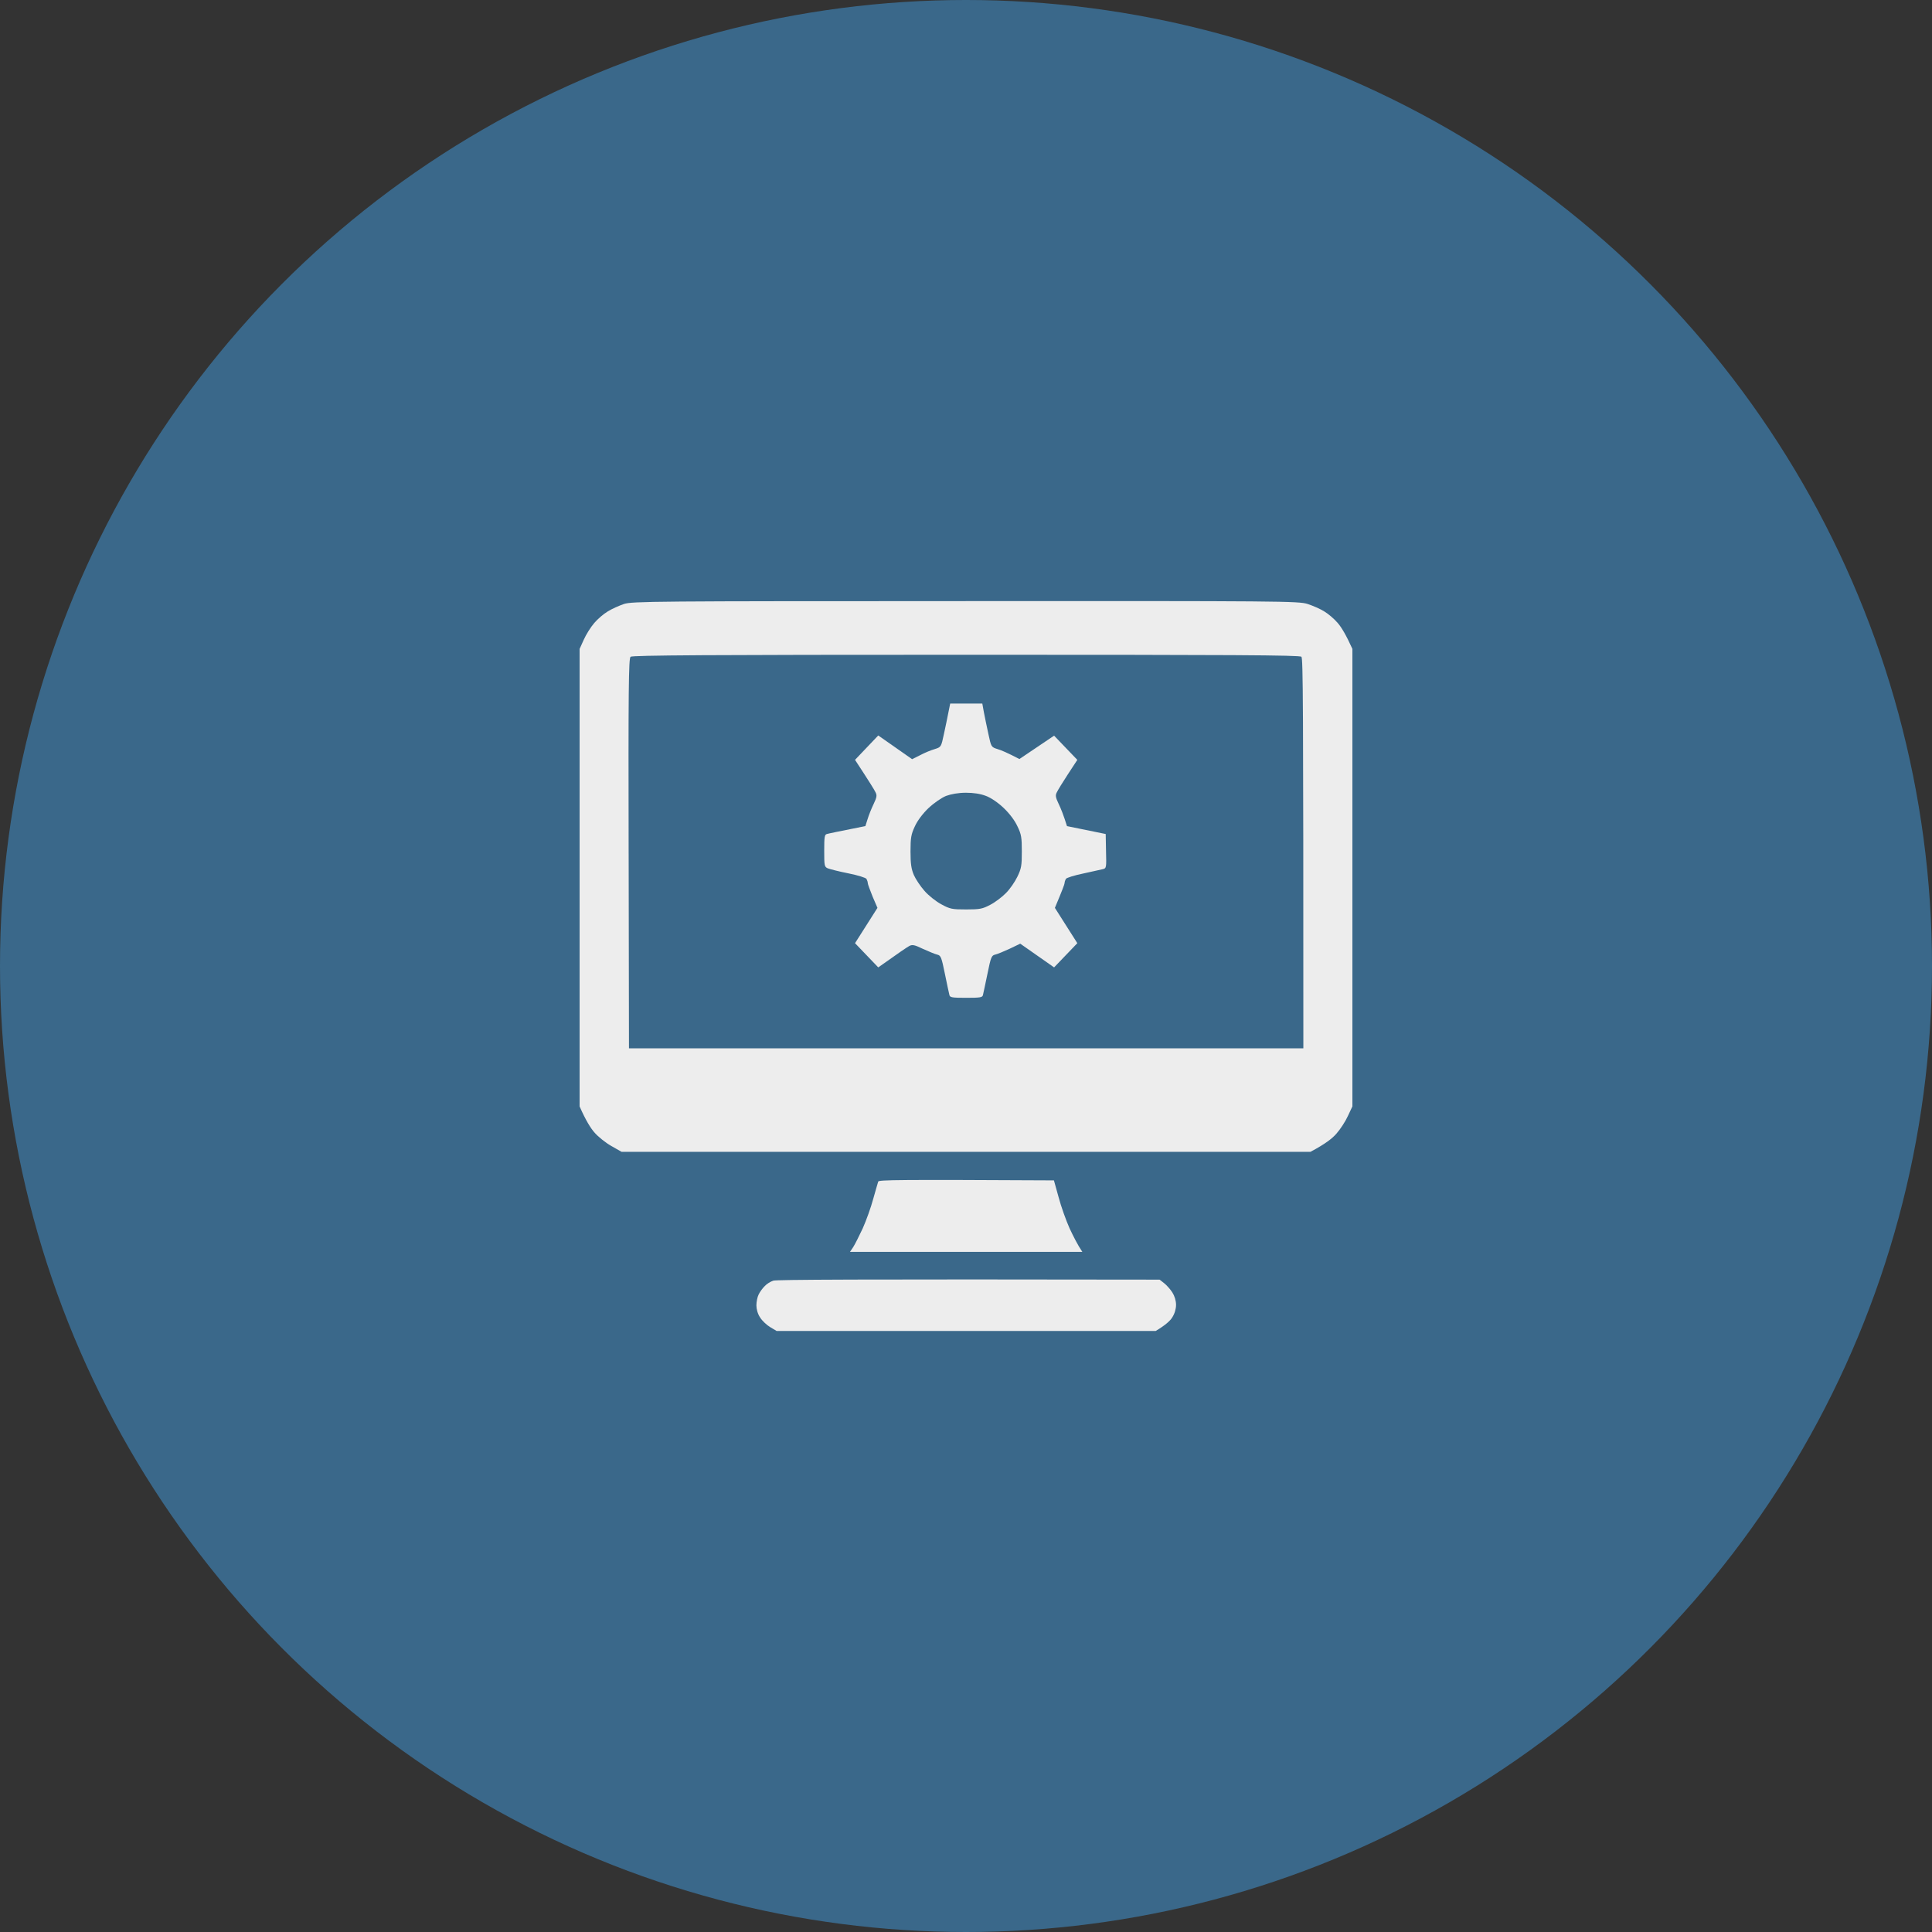 <svg fill="none" height="90" viewBox="0 0 90 90" width="90" xmlns="http://www.w3.org/2000/svg">
	<rect x="0" y="0" width="90" height="90" fill="#333333" stroke="none"/>
	<circle cx="45" cy="45" fill="#3a688a" r="45"/>
	<path clip-rule="evenodd" d="m44.985 28.002c14.693-.008 15.52 0 15.926.133.24.078.586.227.774.345.188.11.473.353.631.541.165.188.383.541.684 1.207v21.312l-.21.447c-.113.251-.353.619-.534.823-.18.212-.526.486-1.21.846h-32.092l-.481-.274c-.263-.149-.616-.431-.782-.627-.173-.196-.398-.548-.691-1.214v-21.312l.195-.431c.105-.235.323-.588.488-.776.158-.188.443-.431.631-.541.188-.118.526-.266.752-.345.383-.125 1.413-.133 15.911-.133zm-15.7 11.761.015 9.073h31.415c0-16.282-.015-18.163-.09-18.241-.075-.078-3.194-.094-15.618-.094-11.965 0-15.55.024-15.633.094-.09.078-.105 1.473-.09 9.168zm24.734 19.847.21.165c.113.086.286.282.383.431.105.165.173.384.173.58s-.068.415-.18.588c-.09.149-.308.353-.767.627h-17.662l-.301-.18c-.158-.094-.376-.298-.466-.447-.113-.165-.173-.392-.173-.564 0-.165.045-.392.105-.509.06-.125.188-.298.286-.392.09-.102.271-.211.398-.251.135-.047 3.788-.07 17.992-.047zm-4.923-4.623.218.783c.113.431.346 1.081.511 1.45.173.368.368.76.594 1.097h-10.823l.143-.212c.083-.125.278-.517.451-.885.165-.368.383-.979.488-1.371.113-.384.21-.752.233-.807.03-.078.887-.094 8.184-.055zm-4.832-22.213h1.496l.075.415c.045.219.135.682.21 1.011.128.596.128.603.428.697.165.047.458.172 1.015.462l1.616-1.089 1.082 1.128-.436.666c-.24.368-.473.744-.519.846-.075.141-.06.235.09.548.098.204.226.517.383 1.026l1.804.368.015.799c.022.776.015.799-.15.838-.09.024-.504.11-.917.204-.413.086-.774.196-.804.251-.03.055-.06.141-.06.196 0 .047-.105.329-.451 1.152l1.045 1.645-1.082 1.128-1.578-1.105-.489.235c-.271.125-.571.251-.676.274-.173.039-.203.117-.361.893-.098.462-.188.909-.21.987-.022.117-.128.133-.782.133-.654 0-.759-.016-.782-.133-.023-.078-.113-.525-.21-.987-.158-.776-.188-.854-.361-.893-.105-.024-.398-.149-.661-.266-.391-.188-.496-.212-.639-.133-.09.047-.451.29-1.443.995l-1.082-1.128 1.045-1.645-.226-.525c-.12-.298-.225-.58-.225-.627 0-.055-.03-.141-.06-.196-.03-.055-.406-.172-.842-.259-.436-.086-.864-.196-.962-.235-.158-.07-.165-.125-.165-.823 0-.642.015-.752.128-.776.075-.024.504-.11 1.789-.368l.105-.329c.053-.18.18-.494.278-.697.15-.314.165-.407.09-.548-.045-.102-.278-.478-.955-1.512l1.082-1.136 1.578 1.105.376-.188c.203-.11.511-.235.676-.282.301-.094.301-.102.428-.697.075-.329.165-.791.21-1.011zm-1.007 4.866c-.271.259-.519.588-.639.854-.173.368-.203.525-.203 1.175 0 .58.038.815.158 1.097.083.188.301.517.489.729.18.212.534.494.782.627.413.227.511.243 1.165.243.639 0 .759-.024 1.127-.219.225-.117.556-.368.729-.548.18-.18.413-.517.526-.752.188-.384.21-.525.21-1.175 0-.65-.022-.807-.203-1.175-.12-.266-.368-.596-.639-.854-.263-.251-.594-.478-.827-.564-.263-.102-.586-.149-.939-.149-.346 0-.692.063-.924.149-.21.086-.564.329-.812.564z" fill="#ededed" fill-rule="evenodd"/>
</svg>